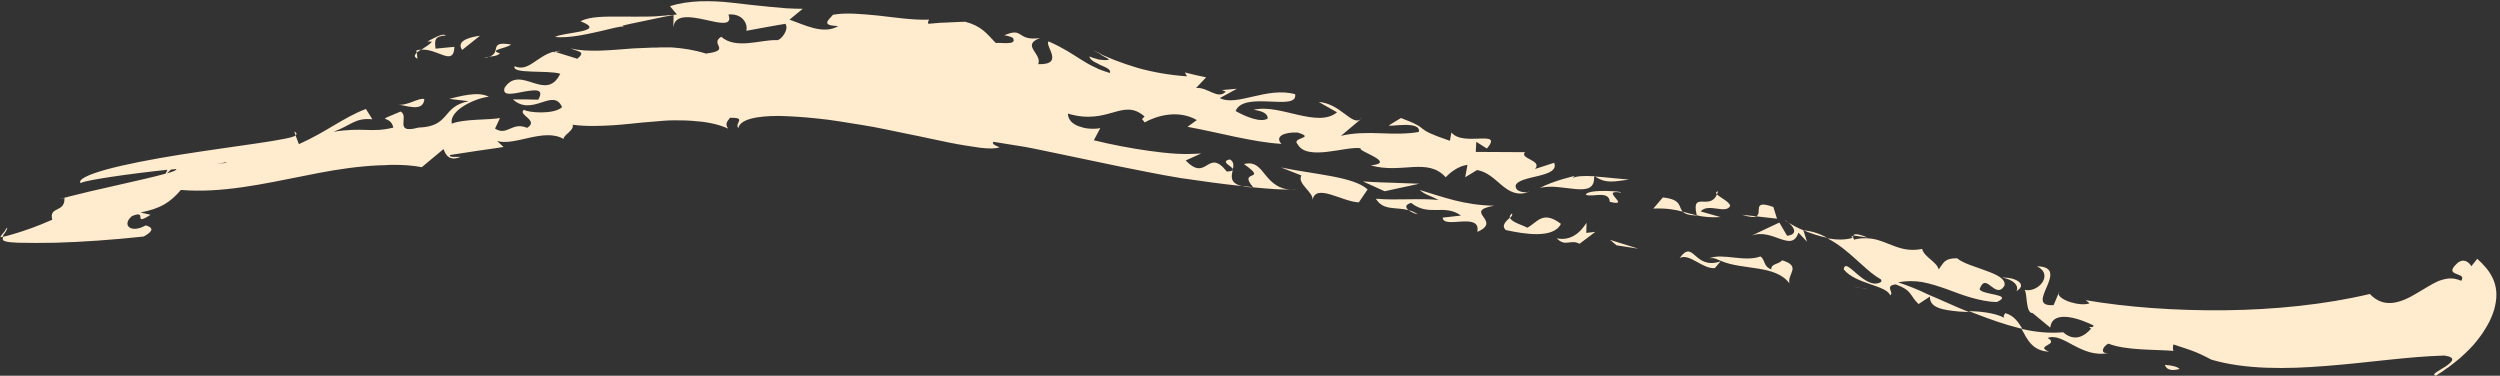 <?xml version="1.0" encoding="UTF-8" standalone="no"?><svg xmlns="http://www.w3.org/2000/svg" xmlns:xlink="http://www.w3.org/1999/xlink" fill="#ffebce" height="145.2" preserveAspectRatio="xMidYMid meet" version="1" viewBox="-0.2 113.6 966.1 145.2" width="966.1" zoomAndPan="magnify"><rect x="-0.2" y="113.6" width="966.1" height="145.2" fill="#333333" stroke="none"/><path d="M409.1 0H554.1V373H409.1z" fill="none"/><g id="change1_1"><path d="M494.8,178.3c12.7,2.7,28.1,3.5,33.5,8.5l-3.4,5c-6.4-0.2-16.9-7.7-17.9-0.7c0.7-3.2-6.1-6.4-4.3-9.7L494.8,178.3z M548.3,184.6c0,0-5.4-0.2-10.9-0.4c-5.5-0.1-10.9-0.5-10.9-0.5s2.1,1,4.2,1.9c2.1,1,4.2,1.9,4.2,1.9L548.3,184.6z M544.1,194.8 c0.9,0.7,2.4,1.4,3.6,1.6C546.5,195.6,545.3,195.1,544.1,194.8z M577.2,193.1c-11.5-0.2-19.6-3.3-28.8-6.1c2.5,2.1,3.6,1.9,7.3,3.9 c-6.8-0.8-16.2,0.2-24.2-0.5c2.8,4.7,7.6,3.1,12.6,4.4c-1.2-1-1.4-2.1,1-2.8c7,5.5,12.7,0.2,19.3,4.9l-7.1,0.8 c0.3,4.6,14.9-2.4,13.4,5.5C580.7,198.9,564.7,195.3,577.2,193.1z M584.1,196.1c-0.8,0.6-1,1.2-0.8,1.7 C584,197.2,584.4,196.6,584.1,196.1z M603,200.1c-7.1-5.4-9.1-0.5-13,1.5c-1.6-1-6.2-2.1-6.7-3.9c-1.4,1.3-3.5,3-1.6,4.8 C589,204.1,600.2,205.9,603,200.1z M612.9,199.7c-0.7,0.9-4.3,7.5-11.5,6c3.4,3.5,5.2,0.2,8.8,2.1l6.1-4.6l-3.5,0.4L612.9,199.7z M615.7,181.5c0,0.1,0,0.2,0,0.3c0.2,0,0.3,0,0.5,0C616,181.7,615.9,181.6,615.7,181.5z M607.5,182.5l0.8-0.9c0,0-7.8,1.7-13.6,4.7 c8.5-2.5,21.8,5,21.1-4.6C611.9,181.5,608.7,181.6,607.5,182.5z M629.3,183c-4.1-0.3-8.9-0.9-13.1-1.2 C620.5,184.7,623.6,183.7,629.3,183z M624.5,208.4l8.4,1.3l-10.9-3.4L624.5,208.4z M626,188c2.4-0.3-12.4-1.6-13.4,0.8 c2.1,1.3,9-1.9,9.3,2.8C630.7,193.7,617.6,186.7,626,188z M688.5,214.2c-1.5,1.7-4.3,1.2-4.2,3.5c-3.2-1.2-2.2-3.6-4.2-5 c-6.2,2.3-14.7-1.4-19.7,0.7c2.3-0.3,2.8,0.5,4.4,1c8.5,3.7,21.1,1.4,26.5,8.7C690.4,219.5,696.1,216.5,688.5,214.2z M648.9,213.3 c3.8-2,8.9,4.4,13.6,3.9l2.2-2.6C654.3,218.1,654.4,205.7,648.9,213.3z M650.1,195.4c-1.8-1.8-0.2-4.7-7.7-5.5l-3.7,4.3 C643.9,194,647.1,194.6,650.1,195.4z M663.3,188.7c0.2-0.4,0.3-0.8,0.4-1.2C662.8,187.8,662.8,188.3,663.3,188.7z M664.7,197.5 l-7.7-2.2c3-3.4,9.6,1.2,11.4-2.1c-0.1-1.6-4-3.3-5.1-4.5c-2.7,6.5-10.1-1.7-7.8,8.1C657.9,197.4,660.7,197.7,664.7,197.5z M655.5,196.8c-1.9-0.4-3.6-0.9-5.4-1.4c0.8,0.8,2.2,1.4,5.4,1.5C655.5,196.9,655.5,196.9,655.5,196.8z M690.4,204.7l-3-5.1 l-10.8,5.1c4.1-1.6,7.9,0.1,11.1,1.2c3.2,1.1,5.7,1.7,7.1-2.4l3.3,3.5l-1.4-4.4c-2.2-0.9-4.2-2-5.7-2.9 C693.5,201.7,694.4,204.3,690.4,204.7z M696.7,202.6c2.9,1.2,6.1,2.3,9.3,2.9C703.2,204,700.2,202.9,696.7,202.6L696.7,202.6z M721.4,205.5C721.4,205.5,721.5,205.5,721.4,205.5c0.2-0.2-5-2.3-5.4-0.9l4.9,0.7C721.2,205.5,721.3,205.5,721.4,205.5z M691,199.7 c-0.5-0.4-1-0.8-1.7-1.1C689.8,198.9,690.4,199.3,691,199.7z M685.1,193.6c-8.5-3.1-4.1,2.3-6.6,3.6l8,0.9L685.1,193.6z M678.6,197.2l-5.6-0.6C676.1,197.6,677.7,197.6,678.6,197.2z M779,226.1c4.6-2.6-0.4-5.5-5.6-5.2C778,221.5,780.2,224.3,779,226.1z M842.1,256.2c-0.8-0.9-3-1.4-5.7-1.6C836.9,256.1,838.3,257.2,842.1,256.2z M719.2,225c-1.1-0.2-2.2-0.5-3.4-0.7 C716.9,224.6,718.1,224.8,719.2,225z M721.5,225.4c-0.6-0.2-1.4-0.3-2.2-0.5C720,225.1,720.7,225.3,721.5,225.4z M793.8,247.3 C793.8,247.3,793.8,247.3,793.8,247.3l-0.7-0.6C793.3,246.9,793.6,247.1,793.8,247.3z M484.3,186C484.3,186,484.3,186,484.3,186 c-1.5-0.2-3.1-0.4-4.6-0.5C480.8,185.8,482.3,186,484.3,186z M498.4,186.9c0.8,0.1,1.6,0.1,2.5,0.1 C500.1,187,499.3,186.9,498.4,186.9z M488.9,181.3c-2.3-2.8-4-5.4-8.4-4.3c9.9,7-2.7,1.8,3.6,9c2.9,0.3,5.7,0.5,8.5,0.7 c1.9,0.1,3.8,0.1,5.7,0.2c-2.1-0.2-3.8-0.8-5.1-1.6C491.4,184.2,490.1,182.8,488.9,181.3z M590.4,187.6c-0.2,0.1-0.3,0.1-0.5,0.1 C590.7,187.7,591.2,187.5,590.4,187.6z M163.8,151.9c-2.3-0.7-6.5,2.8-10.6,2.1C156.7,154.2,163.3,157.2,163.8,151.9z M160.7,133.1 l0.1,0.9c0.4-0.4,1-0.8,1.7-1.2C161.9,132.8,161.3,132.9,160.7,133.1z M161.1,136.3l-0.2-2.3C159.9,134.8,159.7,135.6,161.1,136.3z M175.4,131.7l-7.3,0.7c-0.3-3.2-0.6-4.8,4-5.1c-1.3-1.1-5,1.3-7.1,2.3l1.7,0.1c-0.8,1.1-2.6,2.1-4.1,3.1 C169,132.3,175.1,139.5,175.4,131.7z M185.3,127.4c-2.8,0.4-9.6,1.6-6.9,5.5L185.3,127.4z M197.3,130.8c-9-1.5-3.5,3-8.4,4.7 c1.5-0.2,3-0.2,4.1-1.3C188.2,132.9,195.7,132.3,197.3,130.8z M186.8,136c0.9-0.1,1.5-0.3,2.1-0.5 C188.2,135.6,187.5,135.7,186.8,136z M113.5,164.4l0.6,1.6C114.5,165.4,114.5,164.9,113.5,164.4z M214.8,133.4 c-0.7,0.1-1.4,0.2-1.4,0.2l0.6,0.2c0.7-0.2,1.5-0.4,2.3-0.5C216.2,133.2,215.5,133.3,214.8,133.4z M424.4,136.7L424.4,136.7 C424.4,136.7,424.4,136.7,424.4,136.7L424.4,136.7C424.4,136.6,424.4,136.7,424.4,136.7z M525.2,159.7c0.3-0.2,0.6-0.4,0.8-0.7 L525.2,159.7z M424.4,136.6L424.4,136.6C424.4,136.6,424.4,136.6,424.4,136.6L424.4,136.6z M479.7,185.5c-7.7-0.8-15.6-1.9-23.7-3.1 c-8-1.3-16.1-3-24.2-4.6c-8.1-1.7-16.3-3.4-24.4-5.1c-4-0.8-7.9-1.7-11.9-2.4c-4-0.6-7.9-1.3-11.8-1.9c-0.8,0.8,0.8,1.5,2.4,2.1 c-1.5,0.6-4.1,0.6-7.5,0.2c-3.4-0.5-7.7-1.1-12.5-2.1c-2.4-0.5-4.9-1-7.6-1.6c-2.6-0.6-5.4-1.1-8.2-1.7c-5.6-1.1-11.5-2.5-17.4-3.4 c-5.9-0.9-11.7-2-17.2-2.5c-5.5-0.6-10.6-0.9-15-1c-8.9,0-14.9,1.4-15.6,4.7c-1.6-2,3.5-4.1-3.2-4c-0.6,1-2.3,2.2-0.7,4.2 c-4.2-1.9-9-2.7-13.9-3c-2.5-0.2-5-0.2-7.5-0.2c-2.3,0-5,0.3-7.5,0.5c-2.6,0.2-5.1,0.4-7.7,0.7c-2.6,0.3-5.2,0.5-7.8,0.7 c-5.2,0.3-10.5,0.5-15.7-0.2c0.7,2.2-3.6,3.9-3.5,5.5c-3.8-2.2-8.5-1.5-13.1-0.5c-4.6,1-9.1,2.3-12.6,1.3l2.5,2.3 c0,0-5.2,0.8-10.3,1.5c-5.2,0.8-10.4,1.6-10.4,1.6c-0.5,1,2.4,0.7,4.1,0.7c-4.4,1.9-5.8-0.8-6.6-3l-8.4,7c-3.6-0.7-7.2-0.9-10.8-0.9 l-1.4,0l-1.5,0.1c-1,0-2,0.1-3,0.1c-2,0.1-3.9,0.2-5.8,0.4c-7.7,0.7-15.4,2.1-23.2,3.7c-15.7,3.1-31.7,6.7-47.4,5.4 c-4.2,4.9-7.9,7.2-15.6,8.7l3.9,0.9c-7.4,4.7-0.7-2.2-7.2,0.5c-4.1,3.4-0.5,6.9,5.3,3.6c4,1.1,1.8,2.9-0.8,4.3 c-12.1,1.3-23.7,2.1-34.1,2.4c-5.2,0.1-10.2,0.1-14.4,0c-2.1-0.1-4-0.2-5.1-0.6c-0.4-0.1-0.4-0.2-0.7-0.4c0-0.2-0.3-0.4-0.1-0.7 c0-0.2,0-0.3,0.1-0.6c1-0.2,2.4-0.6,4.1-1.1c3.8-1.1,8.8-2.8,14.9-5.5c-1.4-5.4,5-2.5,4.7-8.4c-6.9,1.7,6-1.8,19.8-4.8 c7.3-1.7,14.8-3.3,19.3-4.6l0.7-1.5c-1.8,0.2-3.6,0.4-5.4,0.6c-14.8,1.7-29.2,4-28,4.7c-1.6-1.4,2.6-3.4,9.8-5.4 c7.3-2,17.7-4,28.3-5.7c21.4-3.4,43.8-5.9,44.8-7.5l1.3,3.4c10.6-4.7,17.2-10.3,25.9-13.6l2.5,4c-6.7-0.7-8.3,2.4-15,4.8 c5.9-0.9,9.4-0.8,12.6-0.7c3.2,0.1,6,0.2,10.5-0.9c-1.1-5.4-8.1-1.5,2.8-6.2c3.6,1.8-3,8.9,6.9,6.2c12.5-0.4,8.8-8.1,19.4-10.2 l-7.5-0.9c3.9-0.9,11.1-3.1,15.3-0.8c-4.5,0.3-15.5,5-14.3,10.4c4.3-1.9,14.7-1.4,18.6-2.2l-1.9,4.1c4.8,3,6.5-2.8,12.4-0.3 c4.8-2.9-3.9-5.1-1.2-7c1.3,1.1,11.5,2,14.7-1c-1.7-3.9-4.6-2.9-8-1.8c-3.4,1.1-7.3,2.2-11-1.2c0,0,2.4,0,4.9,0 c2.4,0.1,4.9,0.1,4.9,0.1c2.5-4.4-1.3-3.8-5.5-3.1c-4.1,0.8-8.6,1.9-7.5-1.5c3-4.6,7-3.2,11-1.9c3.9,1.2,7.7,2.2,10.5-3.5 c-4.7-1.5-19.1,0.2-17.6-2.9c5.4,2.3,8.3-3.8,15.2-5.7l9,2.8c3.4-2.9,0.5-2.6-2.6-4c6.5,1.6,15,0.7,24.3,0c2.3-0.1,4.7-0.2,7.1-0.3 c1.2,0,2.4,0,3.6-0.1l1.8,0l0.9,0h0.3l0.1,0l0.1,0l0.2,0l0.4,0c4.6,0.3,9.1,1,13.5,2.4c10.2-1.3,1.2-3.6,5.9-6.5 c5.7,5,15.3,1.1,21.3,1.3c1.7,0.4,5.1-4.2,3.5-6.3c0,0-3.7,0.6-7.5,1.3c-3.8,0.7-7.6,1.4-7.6,1.4c0.7-2.6-1.4-6.8-6.9-6.3 c3.4,9.3-20.4-5.6-21.3,5.1l0.1-4.9c0,0-0.3,0.1-0.8,0.2c-0.3,0-0.6,0.1-0.9,0.2l-0.1,0l-0.1,0h0l-0.4,0h0l0,0l0,0 c-0.1,0-0.2,0-0.3,0.1c-0.2,0-0.4,0.1-0.7,0.1c-1.8,0.4-4.3,0.9-6.7,1.4c-2.4,0.5-4.9,1-6.7,1.4c-1.8,0.4-3,0.7-3,0.7l0.4,0.4 c-0.9-0.3-4.6,0.7-9.2,1.8c-5.4,1.2-11.9,2.7-17.3,2.2c2.8-1.9,20.7-1.9,9.8-6.1c3.8-1.9,9.4-1.8,15.9-1.8c3.2,0,6.7,0.1,10.3,0 c1.8,0,3.6-0.1,5.4-0.3l1.4-0.1l0.7-0.1l0.2,0l0.4,0h0l0,0l0.1,0l0.3,0c0.9-0.1,1.7-0.2,2.6-0.3l-2.7-3.2c3.6-1.2,7.5-1.7,11.5-1.9 c4.1-0.1,8.1,0,12.9,0.6c4.6,0.5,9.2,1.1,13.8,1.5c2.3,0.2,4.5,0.4,6.7,0.6c2.2,0.1,4.3,0.2,6.4,0.2l-5.1,4.2 c5.8,2,13.1,5.9,18.8,2.5c-3.6-0.2-4.4-0.7-4.2-1.6c0.2-0.8,1.5-1.9,2.2-2.8c4.9-0.9,10.9-0.3,17.3,0.3c6.4,0.7,13.2,1.8,19.9,1.6 c0,0-0.8,0.9-0.3,1.6c0,0,0.9-0.1,2.2-0.2c1.3-0.1,3.1-0.3,4.9-0.3c3.6-0.2,7.1-0.3,7.1-0.3c6.4,1.7,8.3,4.6,11.8,8.2 c2.5-0.2,8.4,1,6.6-2c-1.2-0.5-2.5-1-3.4-0.9c7.8-3.5,4.6,2.3,13.9,1c-7.5,2.8,1,6.1-0.7,10.1c10.4,0.3,2.4-7.1,4-8.8 c5.9,2.6,9,4.8,12.2,6.8c1.6,1,3.2,2,5.1,2.9c0.5,0.2,1,0.5,1.5,0.7l0.2,0.1l0.1,0l0,0c-0.9-0.2-0.2-0.1-0.4-0.1l0,0l0,0l0.4,0.2 c0.3,0.1,0.5,0.2,0.8,0.3c1.1,0.4,2.4,0.9,3.8,1.3c0.6-1.2-1.3-2.1-3.5-3l-0.8-0.4l-0.2-0.1l-0.1,0l-0.1,0l0,0l0,0 c-0.1,0,0.9,0.2,0.5,0.1l0,0l0,0l-0.4-0.2c-0.6-0.3-1.1-0.5-1.6-0.8c-0.9-0.6-1.6-1.2-1.7-2c0.8,0.4,1.7,0.7,2.6,0.9 c0.3,0.1,0.7,0.2,1,0.3c0,0,0,0,0,0l0,0c0,0,0,0,0,0c0,0,0,0,0,0l0,0h0c0,0,0,0,0,0l0,0l0,0h0c0.1,0,0.1,0,0.2,0.1l0.2,0l0.1,0h0 c0.1,0-0.2,0-0.4-0.1l0.2,0c0.2,0,0.4,0.1,0.6,0.1c1.5,0.2,2.7,0.2,3.1-0.2c0,0-1.7-0.9-3.3-1.8l-0.2-0.1l0,0l0,0l0,0 c0.3,0.1,0.5,0.1,0.6,0.1l0,0l0,0l-0.1,0l-0.3-0.2c-0.2-0.1-0.4-0.2-0.6-0.3c-0.4-0.2-0.8-0.4-1.1-0.6c-0.7-0.3-1.1-0.6-1.1-0.6 l2.3,1.1l0.6,0.3l0.3,0.1l0.1,0.1l0.1,0c-0.3-0.1,0.6,0.1-0.6-0.1l0,0l0,0l0,0l1.1,0.5c1.4,0.6,2.9,1.2,4.3,1.8 c2.9,1.1,5.8,2.1,8.8,3c6,1.7,12.3,2.8,19.2,3.3l-0.8-1.5c0,0,2.1,0.5,4.1,1c1.1,0.3,2,0.4,2.8,0.6c0.8,0.2,1.3,0.3,1.3,0.3 l-3.9,4.1c4.6-0.4,8.4,4.7,11.5,1.4l-1.5-0.6l5.8-0.5l-6.6,3.6c6.6,3.4,18.1-4.5,29.1-1.5c1.2,6.9-19.8-1.5-23,6.5 c3.5,2,9.7,4.7,12.4,2.9c0-2.3-2.7-2.9-5.4-3.4c5.4-1.2,11.4,0.7,17.2,2c5.8,1.3,11.2,2.1,15-1l-7.1-4c8.3,0.6,12.6,9,16.1,6.8 l-7.5,6.3c4.9-1.2,10.1-1.2,15.3-1c5.2,0.2,10.3,0.3,14.8-0.5c1-4.7-12.3-1.7-11.5-2.6l4.6-2.8c12.8,4.8,3.3,3.5,18.9,8.8l0.6-3.2 c4.6,5.7,20.3-1.5,13.7,6.2l-4.1-2.6l-0.2,3.9l19,0.1c-2.2,2.6,6.9,3.1,3.9,6.5l7.4-2.4c2.3,5.9-13.6,4.7-14.9,8.8 c-0.1,2.5,3.2,2.7,4.8,2.6c-8.9,2.8-11.6-7.2-19.7-8.6l-4.6,2.8l0.9-4.8c-3.5,0.4-6.9,3.1-8.4,4.8c-7.1-7.8-17-1.2-29-4.6 c10.5-1-5.7-5.7-3.8-6.6c-5.5-1-20.7,5.1-24.4-1.5c-2.8-2.8,7.4-2.3-0.1-4.6c-5.1-0.2-8.9,1.5-6.2,4.4c-11.3-0.7-24.2-4.4-36.3-6.6 l3.6-2.6c-3.4-2-7.3-2.5-10.9-2.1c-3.6,0.4-6.9,1.7-9.3,3c-0.8-1.5-1.6-0.7,0-2.3c-8.5-7.4-13.9,3.6-29.6-1.1c0,2.3,1.7,4,4.2,4.9 c0.6,0.2,1.3,0.4,2,0.6c0.6,0.1,1.4,0.3,2,0.3c1.4,0.1,2.9,0.1,4.3-0.2l-2.5,4.7c6.9,1.7,14.3,3.1,21.4,4.1 c3.6,0.5,7.1,0.9,10.5,1.1c3.4,0.2,6.6,0.1,9.6-0.1l-6,2.7c8.3,8.7,8.4-5.2,15.9,4.3c7.1-0.5-4.4-3.6,1.2-4.7 C479.2,177.5,471.7,183.6,479.7,185.5z M425.4,134.8L425.4,134.8C425.3,134.8,425.3,134.8,425.4,134.8z M425.4,134.8 C425.5,134.8,425.4,134.8,425.4,134.8L425.4,134.8z M87.5,176.2c-0.7,0.2-2.1,0.5-4,0.7c1-0.1,2.1-0.2,3.2-0.3 C87,176.5,87.3,176.4,87.5,176.2z M64.3,180.6c2.5-0.7,3.9-1.3,3.6-1.7c-0.7,0.1-1.3,0.2-2,0.2L64.3,180.6z M424.4,136.6 L424.4,136.6C424.4,136.6,424.4,136.6,424.4,136.6L424.4,136.6C424.4,136.6,424.4,136.6,424.4,136.6z M2.4,201.7 c0.1-0.1,0.1-0.2,0.1-0.1l-0.6,0.7l0.4-0.3l0,0L2.4,201.7z M1,204.7l0.1-0.2l0-0.1c0,0,0.1-0.2,0.2-0.3c0.6-0.7,1.1-1.6,1.4-2.4 L2.2,202l-0.3,0.5c-0.2,0.4-0.5,0.7-0.8,1.1C1,203.7,0.7,204,0.7,204l-0.1,0.2c-0.1,0.1-0.1,0.2-0.2,0.3l-0.2,0.3l-0.1,0.1 c-0.3,0.4,0,0.4,0.4,0.3c0.1,0,0.2,0,0.3-0.1c0,0,0,0,0,0C0.9,204.9,1,204.8,1,204.7z M240.6,124.3l0.2,0.2 C240.8,124.4,240.7,124.3,240.6,124.3z M424,140.3C424,140.3,424,140.3,424,140.3L424,140.3L424,140.3z M795.3,227.2l0.4-0.9 C795.4,226.6,795.3,226.9,795.3,227.2z M957.1,213.6c-0.8,1-1.5,2-2.3,2.9c-0.2-0.5-0.9-1.4-1.9-1.9c-0.9-0.4-2.2-0.5-3.6,0.8 c-2.8,2.6-1.9,3.4-0.4,4c1.4,0.6,3.3,0.9,2,2.7c-1.6-0.7-3.2-1-4.6-0.9c-1.4,0.1-2.8,0.5-4.2,1c-2.7,1.2-5.5,3.1-8.5,4.8 c-5.8,3.5-12.5,6.1-18,0.2c-17.2,4.1-36.9,6.1-56.1,6.3c-19.2,0.2-37.9-1.2-53.7-3.9l1.5,1.2c-3.6,1.4-12.1-1.3-12-3.8l-1.9,4.5 c-12.2,0.9,7.3-14.7-6.4-15c6.7,3.4,0.2,10.4-4.8,9.1c1.1,1.4,0.3,9.1,3.1,9l6.8,5.6c0.9-7.6,12.6-2.9,16.8-0.8 c-0.1,0.2-0.3,0.4-0.5,0.6c-1.6-0.1-1.4,0.1-0.5,0.6c-2.6,3-6.5,5.2-10.8,1.4c-5.5,0.5-10.9-0.1-16.1-1.3c2.2,4,4.1,8.5,10.6,8.8 c-5.8-2.4,4.3-2.5-0.5-5.3c6.1-2.3,12.8,8,23.6,5.8c-3.8,0.5-2.1-2.8-0.1-3.6c6.7,2.7,18.1,2.2,25.1,2.8c-0.3-0.8-0.2-1.8,0-2.5 c6.1,2.1,7.9,2.3,14.7,5.9c13,3.8,28.8,3.7,44.5,2.4c15.8-1.2,31.3-3.6,45.5-4c4.8,0.7,3.1,2.4,0.5,4.2c-2.6,1.7-5.8,3.1-3.8,3.6 c0.9-0.6,1.7-1.1,2.5-1.6c0.8-0.6,1.6-1.2,2.4-1.7c1.6-1.2,3-2.3,4.3-3.4c2.7-2.4,5-4.6,6.9-7.1c0.9-1.2,1.8-2.3,2.5-3.5 c0.7-1.1,1.4-2.3,2-3.4c1.1-2.3,1.9-4.3,2.3-6.3C965.9,223.4,962.2,218.2,957.1,213.6z M733.3,222.7c3.2-0.6,6.3-0.6,9.3-0.1 c3.2,0.6,6.3,1.6,9.4,2.7c3.1,1.1,6.2,2.4,9.5,3.3c3.2,0.9,6.7,1.7,10,1.7c3.4-1.6,1.9-2.2-0.6-2.8c-2.4-0.5-5.9-1.1-6.1-2.2 c1.3-3.5,2.8-2.4,4.4-1.1c1.7,1.3,3.5,2.6,5.2-0.2c0.6-2.6-2.8-4.2-6.9-5.7c-4.1-1.6-8.9-2.8-11.4-4.9c-4.9,0-5.1,1.6-7.1,4.3 c-0.8-3-5.7-4.8-6.4-7.9c-5.5,1.1-9.3-0.5-13.1-2c-2.5-1-5-2-8-2.1c0,0,0,0-0.1,0c-1.5-0.1-3.2,0-5.1,0.5c-0.4-0.6-0.4-1.1-0.4-1.3 l-0.7-0.1l0.5,0.7c-2.8,0.9-6.2,0.8-9.7,0.2c4.3,2.2,7.9,5.3,11.1,8.2c2.7,2.4,5.2,4.8,7.7,6.5c0.6,0.4,1.3,0.8,1.9,1.2 c0.1,0.3,0.2,0.5,0.1,0.9c-6.1,3.9-13.9-10.3-14.5-4.8c2.3,2.9,6.5,4.4,10.2,5.7c3.7,1.3,7.1,2.4,7.7,4.3c1.8-1-2.4-3.7,2.2-4.2 c6.5,2.4,5.2,4.1,8.8,7.6l4.4-2.9c-0.2,4.4,5,5.2,11.4,5.8c1.2,0.1,2.4,0.1,3.7,0.2c-5.3-2.1-10.5-4.6-15.8-6.8 C741,225.5,737.2,224,733.3,222.7z M774.7,234.6c-0.4,0.6-0.8,1.3-0.4,1.8c-2.1-1.1-4.6-1.7-7.4-2.1c-2.1-0.3-4.2-0.4-6.3-0.5 c0.8,0.3,1.5,0.6,2.3,0.9c6.2,2.4,11.6,4.3,17.2,5.7c0.4,0.1,0.8,0.2,1.2,0.2C779.7,238,778,235.5,774.7,234.6z"/></g></svg>
